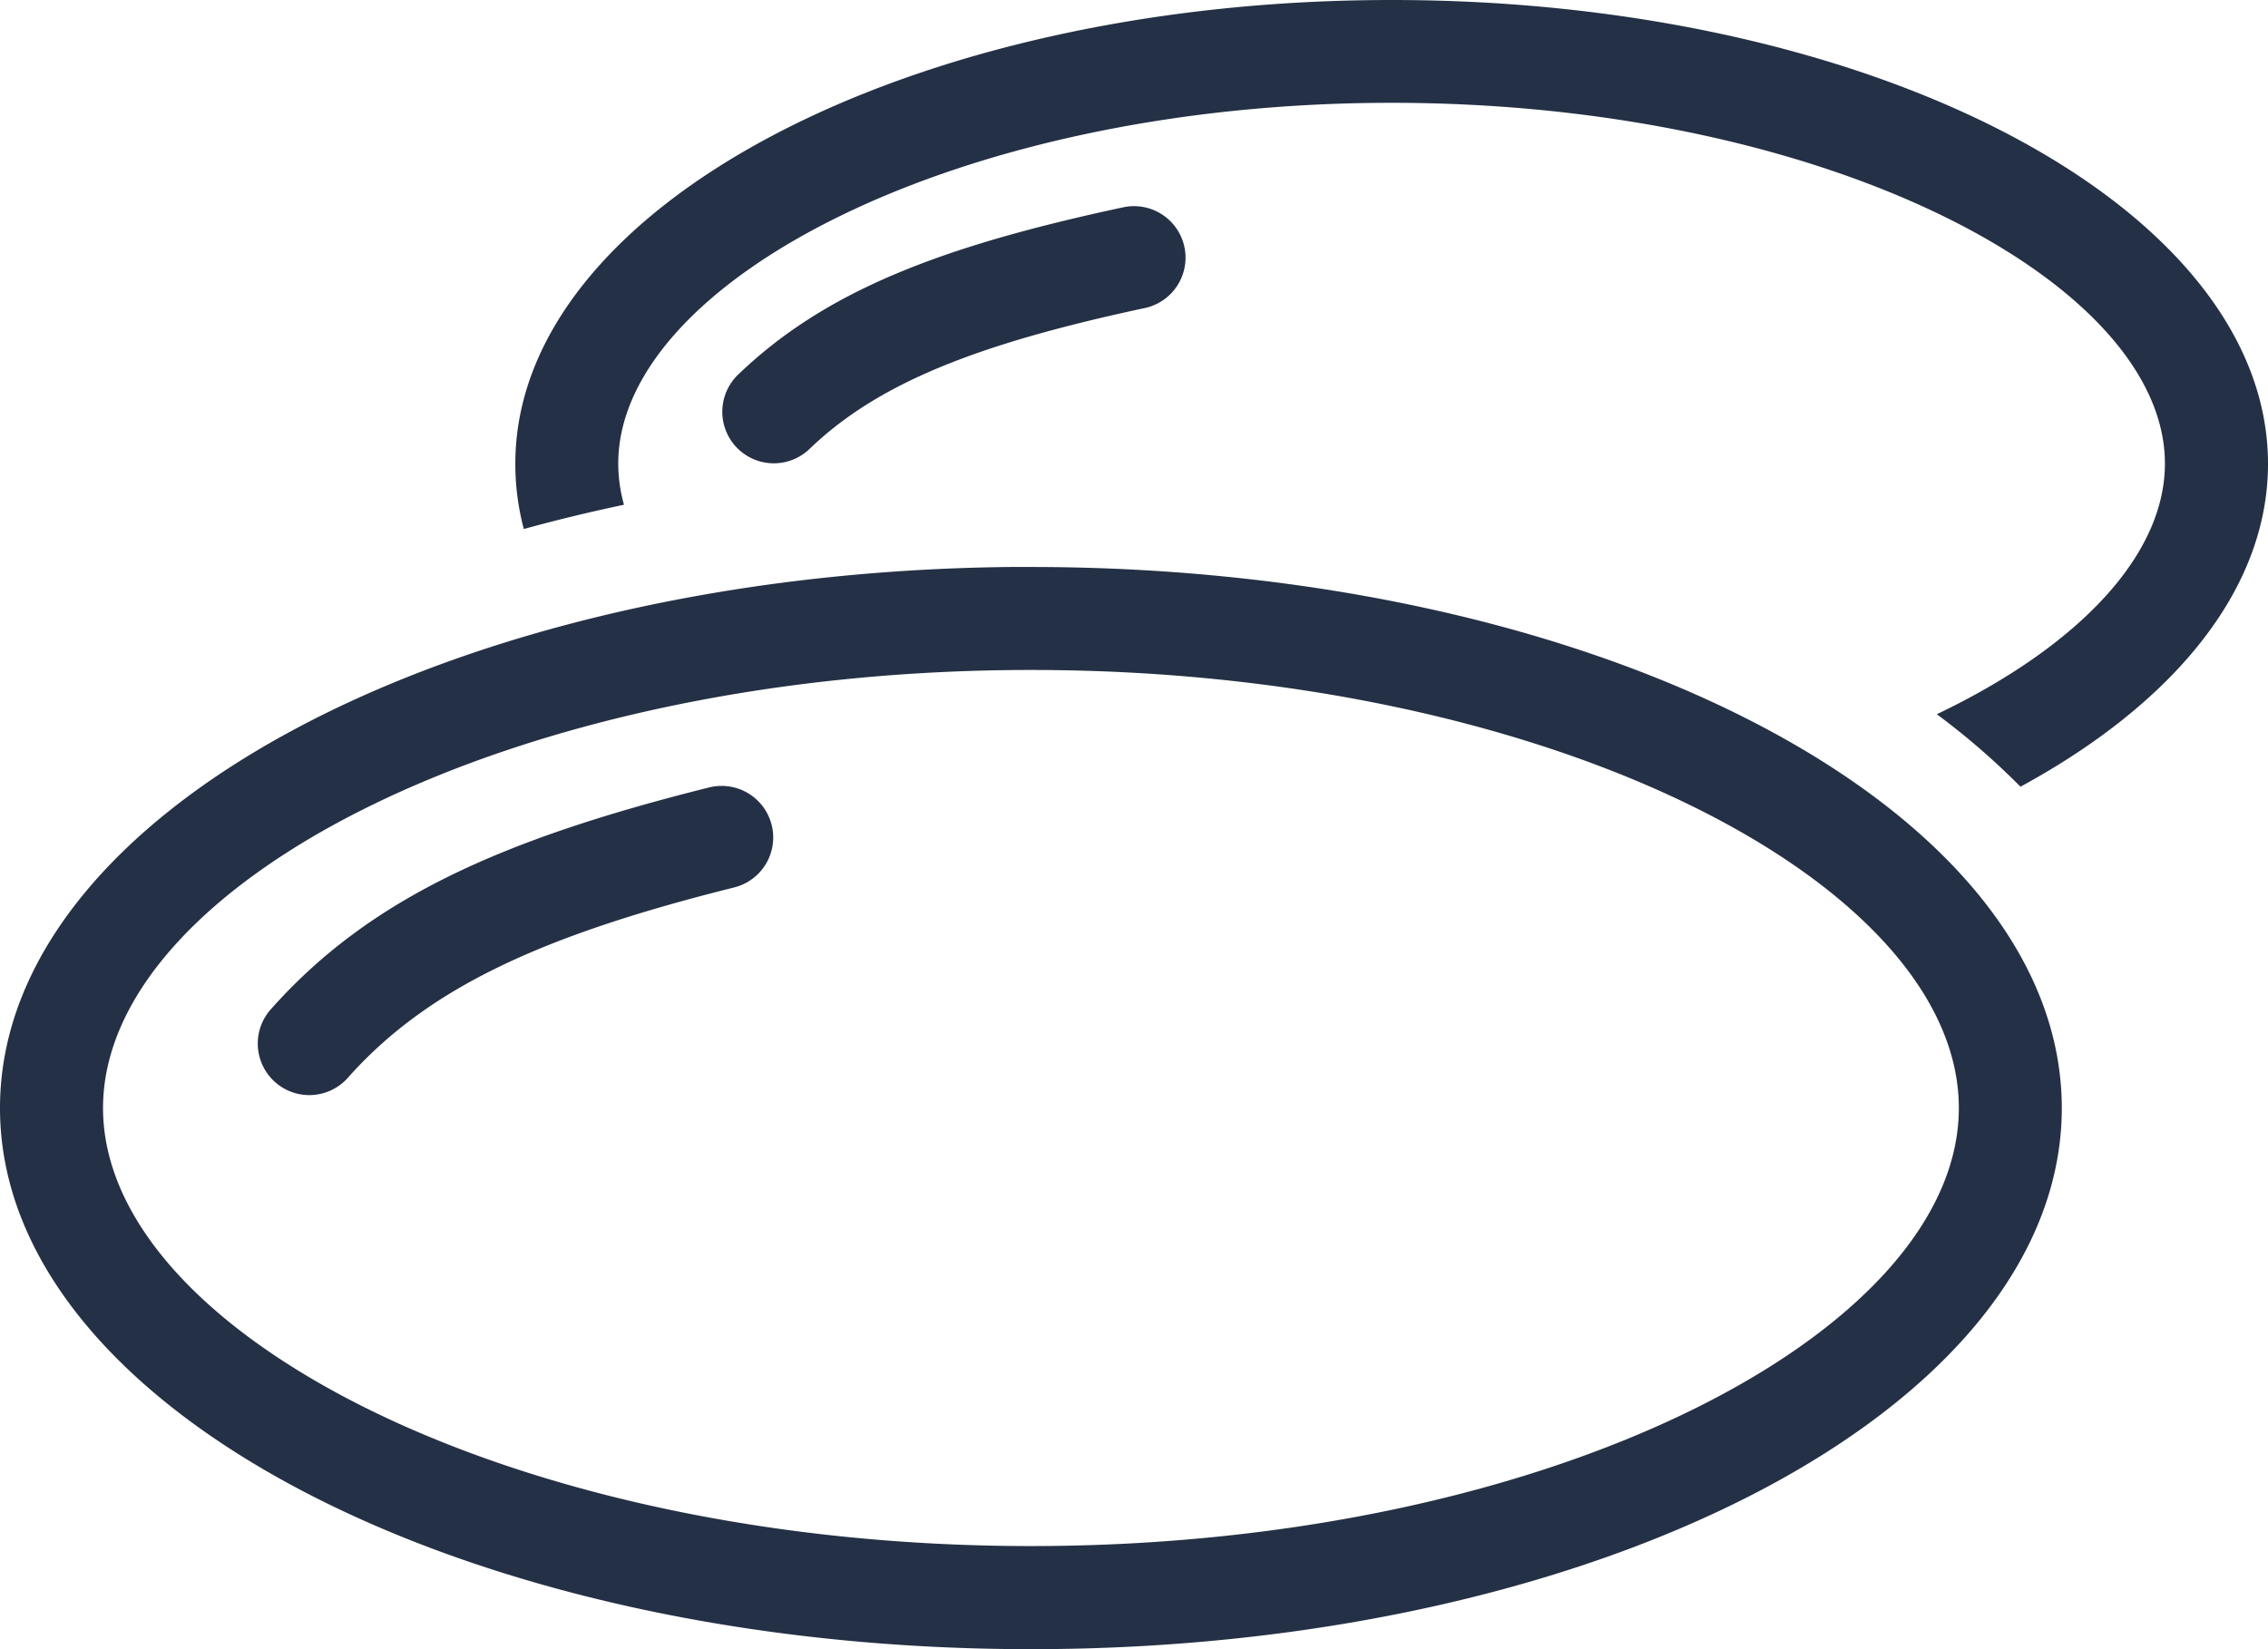<svg id="Welcome" xmlns="http://www.w3.org/2000/svg" width="53.376" height="38.819" viewBox="0 0 53.376 38.819">
  <g id="Liquid">
    <path id="Path_25" data-name="Path 25" d="M23.784,23.346l.477,0c13.4,0,24.262,5.7,24.262,12.737S37.661,48.819,24.262,48.819,0,43.116,0,36.081C0,29.13,10.605,23.48,23.784,23.346Zm.477,2.424c-12.236,0-21.836,5.04-21.836,10.311s9.6,10.311,21.836,10.311S46.1,41.353,46.1,36.081,36.5,25.77,24.262,25.77Zm-6.1,3.648a1.213,1.213,0,0,1-.883,1.471c-4.5,1.125-7.2,2.352-9.092,4.481a1.213,1.213,0,1,1-1.813-1.612c2.3-2.59,5.381-3.989,10.317-5.223A1.213,1.213,0,0,1,18.16,29.418ZM32.753,10c11.389,0,20.623,4.888,20.623,10.918,0,2.957-2.22,5.639-5.825,7.6a17.178,17.178,0,0,0-1.969-1.706c3.333-1.594,5.368-3.739,5.368-5.9,0-4.272-7.97-8.492-18.2-8.492s-18.2,4.219-18.2,8.492a3.617,3.617,0,0,0,.135.969q-1.206.254-2.357.571a5.927,5.927,0,0,1-.2-1.54C12.131,14.888,21.364,10,32.753,10Zm-4.879,5.811a1.213,1.213,0,0,1-.932,1.44c-3.921.84-6.278,1.758-7.9,3.326a1.213,1.213,0,0,1-1.684-1.746c2.044-1.971,4.745-3.023,9.079-3.952A1.213,1.213,0,0,1,27.874,15.811Z" transform="translate(0 -10)" fill="#243045"/>
  </g>
</svg>
